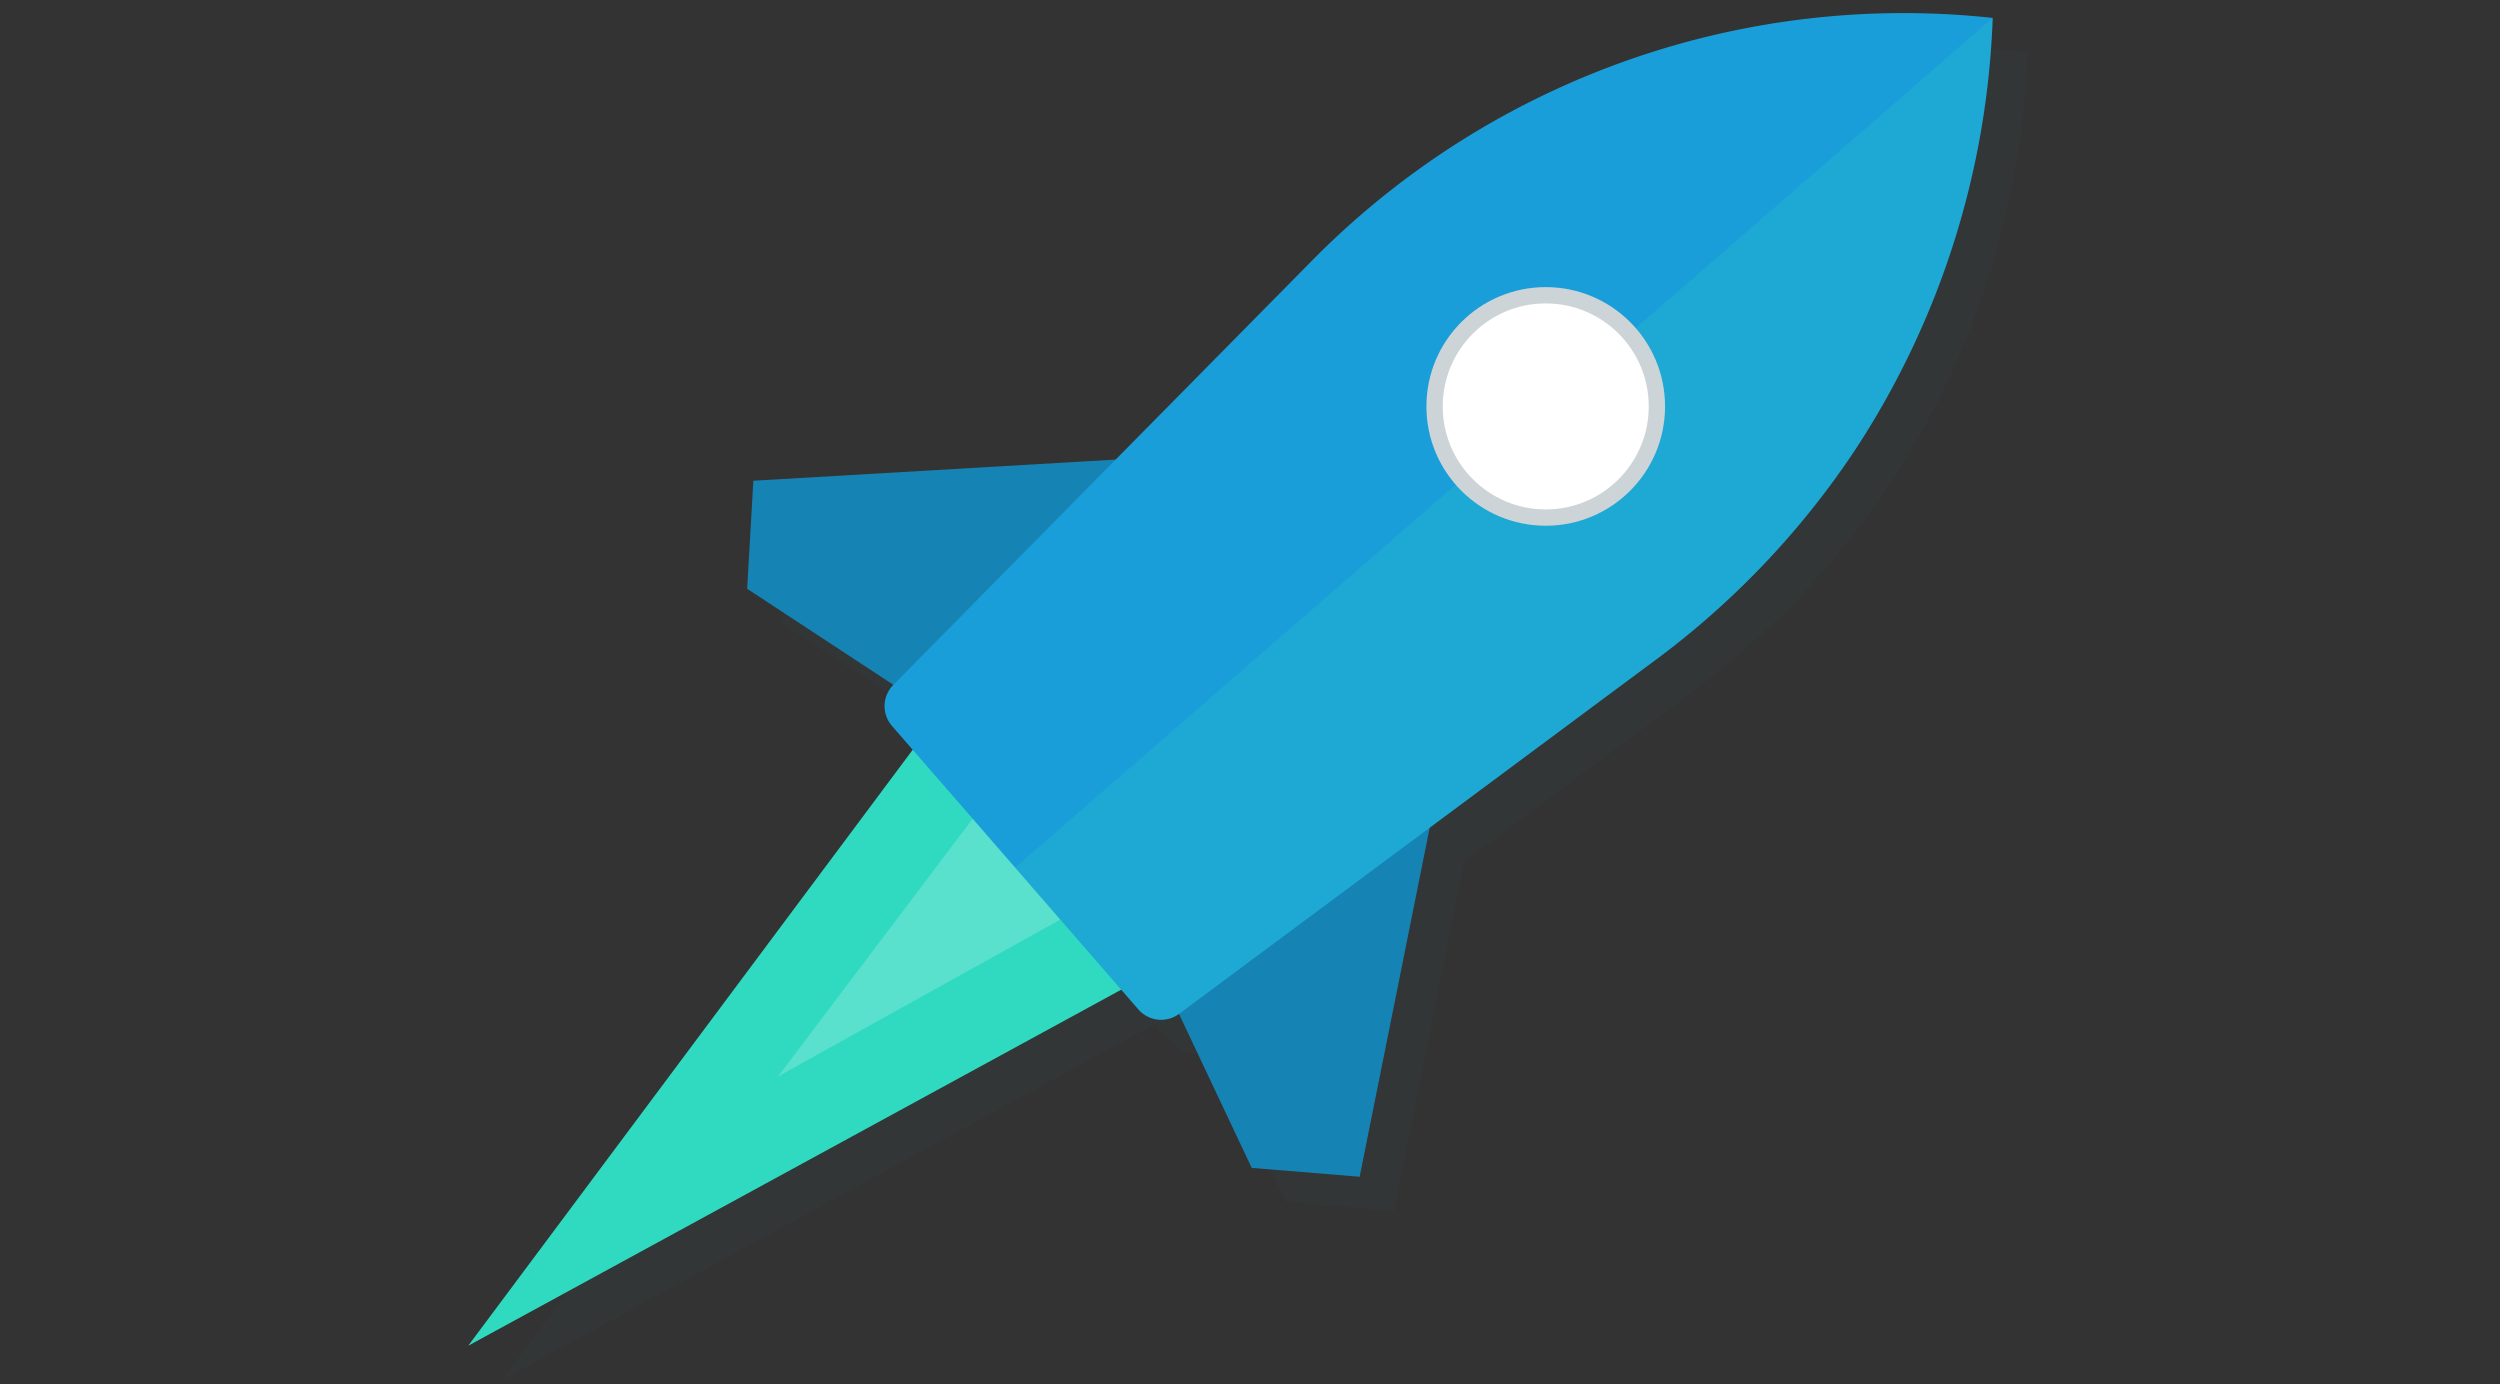 <svg xmlns="http://www.w3.org/2000/svg" viewBox="0 0 475 263"><rect x="0" y="0" width="475" height="263" fill="#333333" stroke="none"/><path d="m385.13 9.86a157.73 157.73 0 0 0 -128.65 45.39l-38 38.52-68.82 4-1.18 20.53 27.78 18.25a5.73 5.73 0 0 0 -.27 7.8l3.94 4.54-84.46 113.25 124.07-67.65 3.25 3.74a5.77 5.77 0 0 0 7.72.84l13.83 29.28 20.5 1.69 13.32-66.35 44.1-32.76q4-3.06 7.84-6.36a156.24 156.24 0 0 0 28.9-32.57q3.73-5.68 7-11.65 2.6-4.77 4.84-9.71c.75-1.65 1.48-3.3 2.17-5s1.36-3.35 2-5 1.25-3.39 1.83-5.11c.29-.86.58-1.72.85-2.58.56-1.73 1.08-3.46 1.57-5.21a159.67 159.67 0 0 0 5.94-37.82z" fill="#355460" opacity=".1"></path><path d="m170.25 130.45-28.29-18.58 1.18-20.53 73.61-4.3z" fill="#1584b5"></path><path d="m223.37 191.29 14.46 30.61 20.5 1.68 14.51-72.29z" fill="#1584b5"></path><path d="m219.41 184.56-130.45 71.13 88.8-119.06 8.82-6.43 40.25 46.3z" fill="#30dac1" fill-rule="evenodd"></path><path d="m215.14 167.12-67.31 37.4 46.34-61.35z" fill="#59e1cd" fill-rule="evenodd"></path><path d="m216.28 191.77-46.81-53.85a5.73 5.73 0 0 1 .3-7.83l80.23-81.3a157.82 157.82 0 0 1 128.61-45.39 159.84 159.84 0 0 1 -26.15 82.1 159.48 159.48 0 0 1 -36.71 39l-91.67 68.09a5.72 5.72 0 0 1 -7.8-.82z" fill="#199ed9"></path><path d="m378.61 3.41-185.73 161.44 23.4 26.92a5.72 5.72 0 0 0 7.8.8l91.67-68.09a159.48 159.48 0 0 0 36.71-39 159.84 159.84 0 0 0 26.15-82.07z" fill="#30dac1" opacity=".2"></path><circle cx="293.69" cy="77.22" fill="#cdd4d7" r="22.67"></circle><circle cx="293.69" cy="77.22" fill="#fff" r="19.57"></circle></svg>